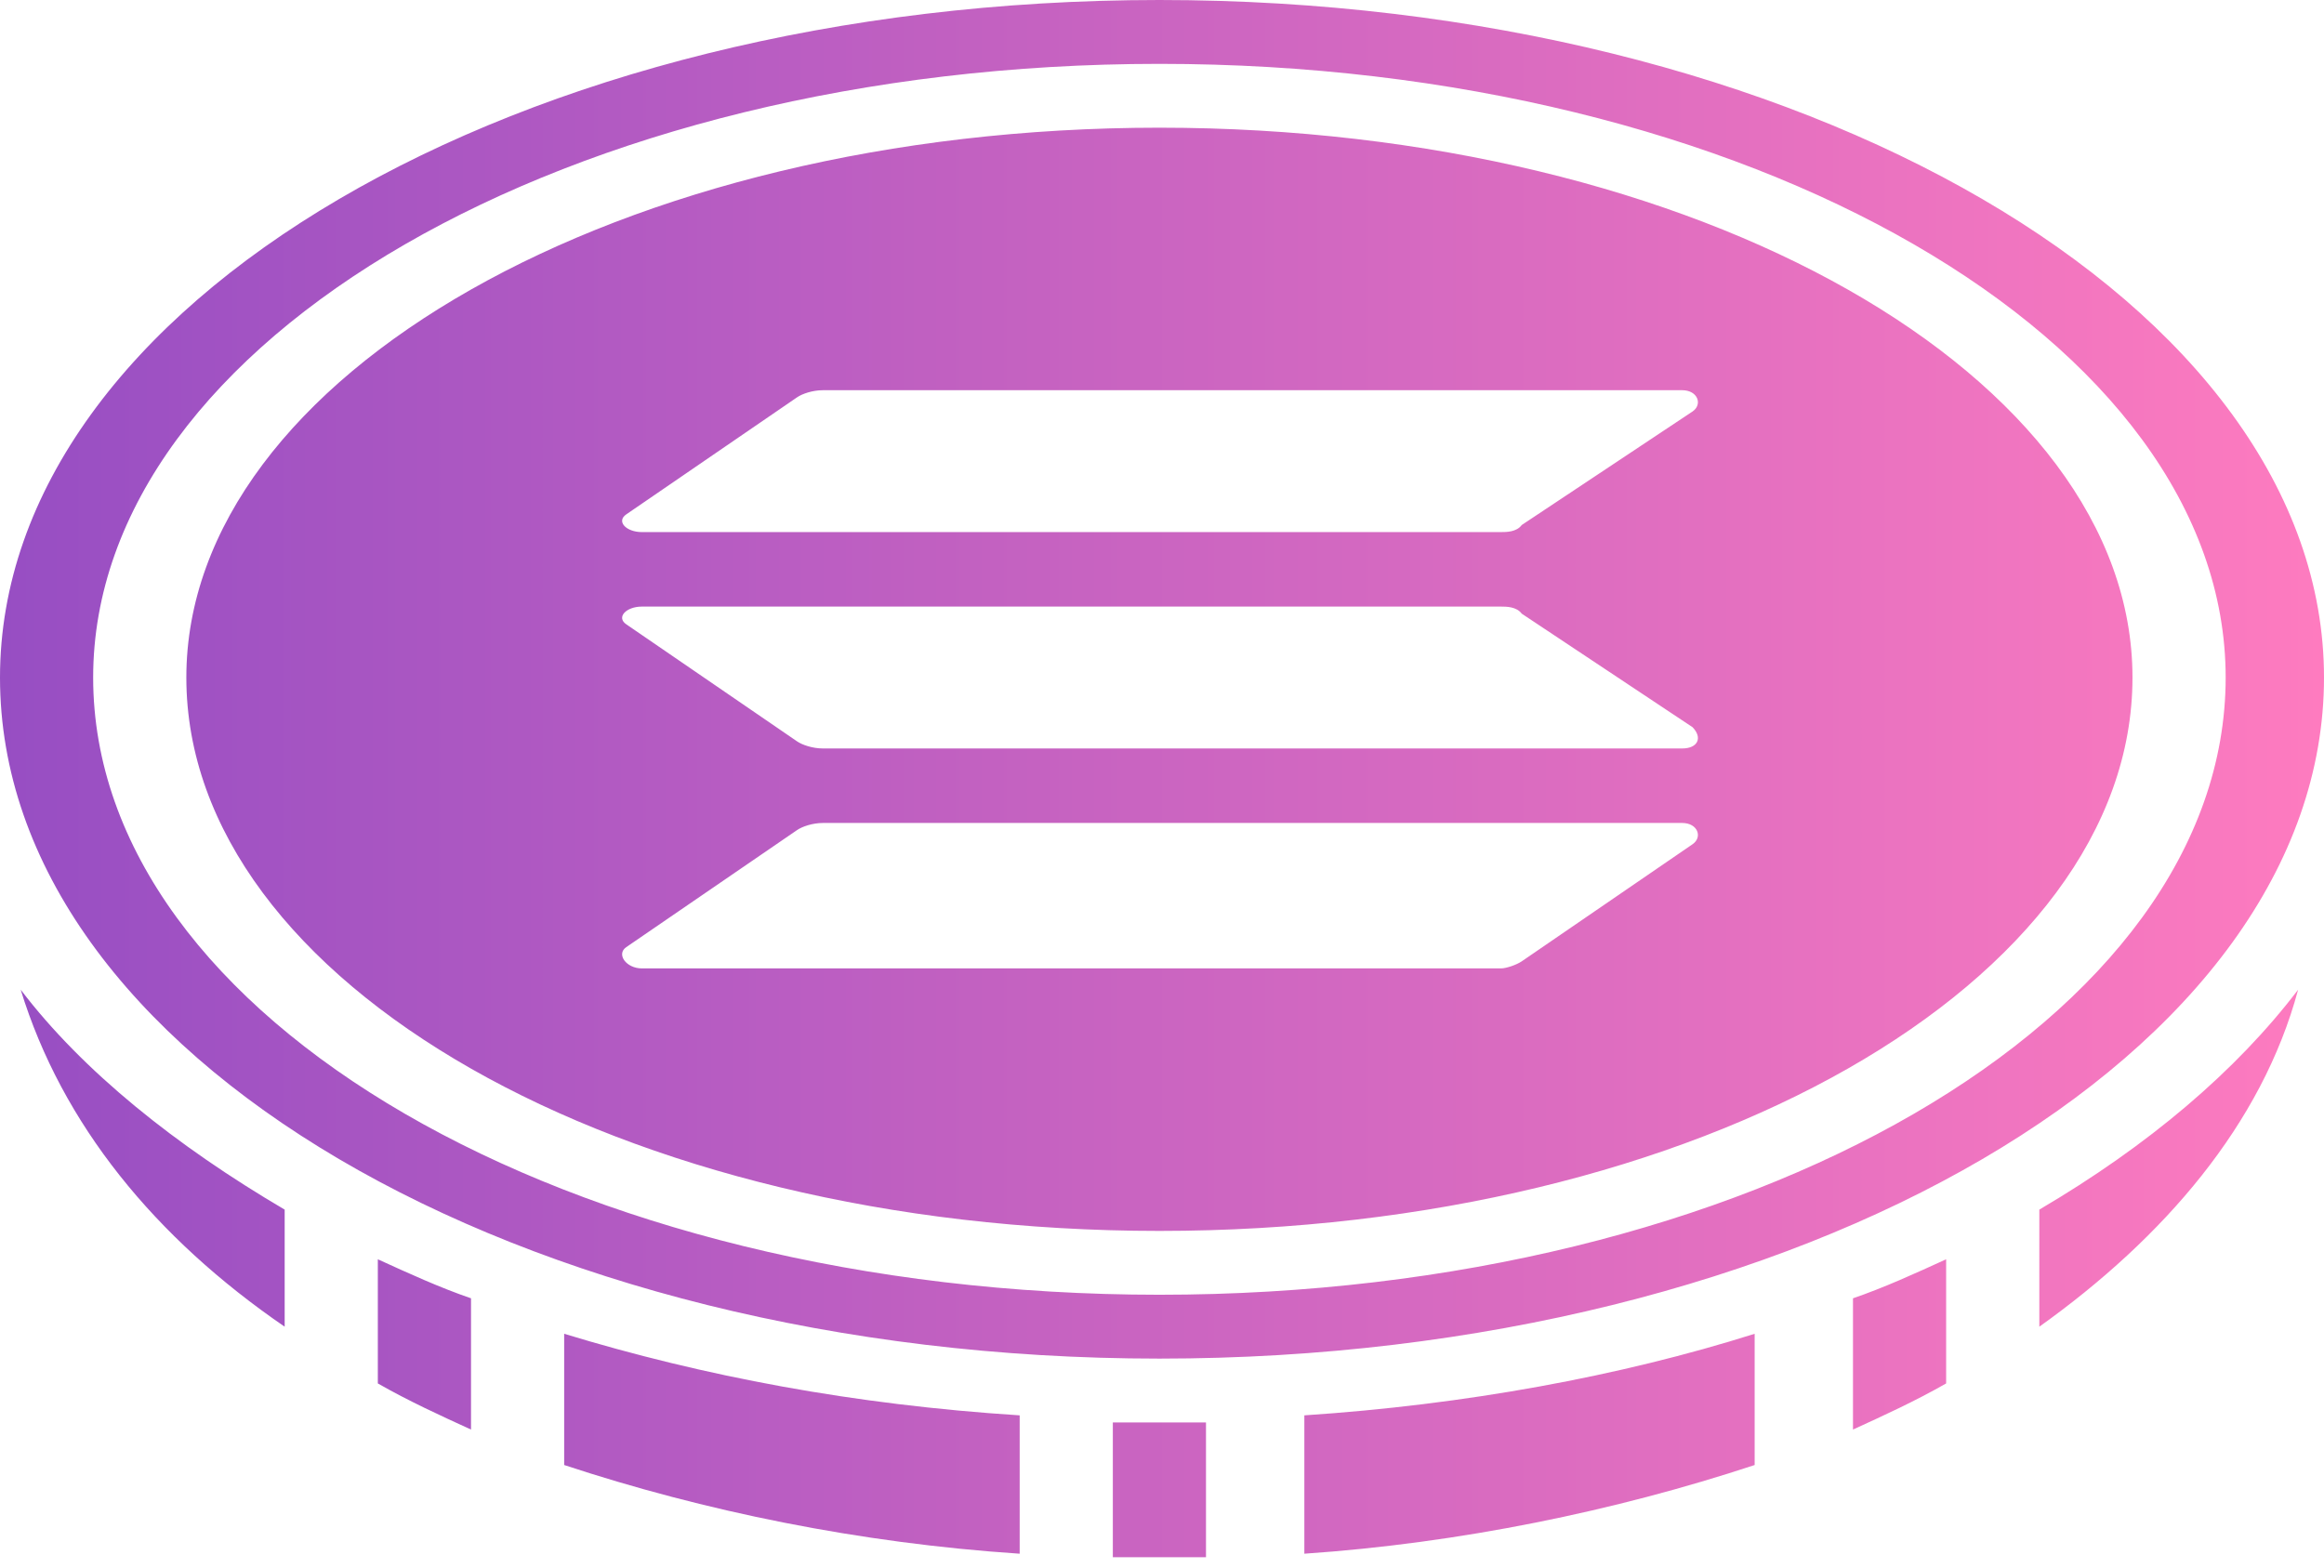 <?xml version="1.0" encoding="UTF-8"?> <svg xmlns="http://www.w3.org/2000/svg" width="83" height="56" viewBox="0 0 83 56" fill="none"><path fill-rule="evenodd" clip-rule="evenodd" d="M0.739 35.351C2.218 40.166 5.546 44.221 10.167 47.389V43.207C6.285 40.926 2.958 38.266 0.739 35.351ZM41.408 4.561C60.633 4.561 76.16 13.431 76.16 24.201C76.16 35.098 60.633 43.968 41.408 43.968C22.183 43.968 6.655 35.098 6.655 24.201C6.655 13.431 22.183 4.561 41.408 4.561ZM28.468 29.649C28.652 29.523 29.022 29.396 29.392 29.396H60.078C60.633 29.396 60.817 29.903 60.448 30.156L54.348 34.338C54.163 34.464 53.793 34.591 53.608 34.591H22.922C22.367 34.591 21.998 34.084 22.367 33.831L28.468 29.649ZM28.468 14.191C28.652 14.065 29.022 13.938 29.392 13.938H60.078C60.633 13.938 60.817 14.445 60.448 14.698L54.348 18.753C54.163 19.006 53.793 19.006 53.608 19.006H22.922C22.367 19.006 21.998 18.626 22.367 18.373L28.468 14.191ZM54.348 21.92C54.163 21.667 53.793 21.667 53.608 21.667H22.922C22.367 21.667 21.998 22.047 22.367 22.3L28.468 26.482C28.652 26.608 29.022 26.735 29.392 26.735H60.078C60.633 26.735 60.817 26.355 60.448 25.975L54.348 21.92ZM41.408 0C64.33 0 83 10.897 83 24.201C83 37.632 64.33 48.529 41.408 48.529C18.485 48.529 0 37.632 0 24.201C0 10.897 18.485 0 41.408 0ZM41.408 2.281C62.481 2.281 79.488 12.164 79.488 24.201C79.488 36.365 62.481 46.248 41.408 46.248C20.334 46.248 3.327 36.365 3.327 24.201C3.327 12.164 20.334 2.281 41.408 2.281ZM13.494 49.416C14.604 50.049 15.713 50.556 16.822 51.063V46.375C15.713 45.995 14.604 45.488 13.494 44.981V49.416ZM20.149 52.33C25.14 53.977 30.686 55.118 36.417 55.498V50.556C30.501 50.176 25.14 49.162 20.149 47.642V52.33ZM39.744 55.624H43.071V50.81H39.744L39.744 55.624ZM46.584 55.498C52.129 55.118 57.675 53.977 62.666 52.33V47.642C57.86 49.162 52.314 50.176 46.584 50.556V55.498ZM66.178 51.063C67.287 50.556 68.396 50.049 69.505 49.416V44.981C68.396 45.488 67.287 45.995 66.178 46.375V51.063ZM72.833 47.389C77.27 44.221 80.782 40.166 82.076 35.351C79.858 38.265 76.715 40.926 72.833 43.207V47.389Z" fill="url(#paint0_linear_38_2432)"></path><defs><linearGradient id="paint0_linear_38_2432" x1="0.003" y1="27.825" x2="83.003" y2="27.825" gradientUnits="userSpaceOnUse"><stop stop-color="#974EC3"></stop><stop offset="1" stop-color="#FE7BBF"></stop></linearGradient></defs></svg> 